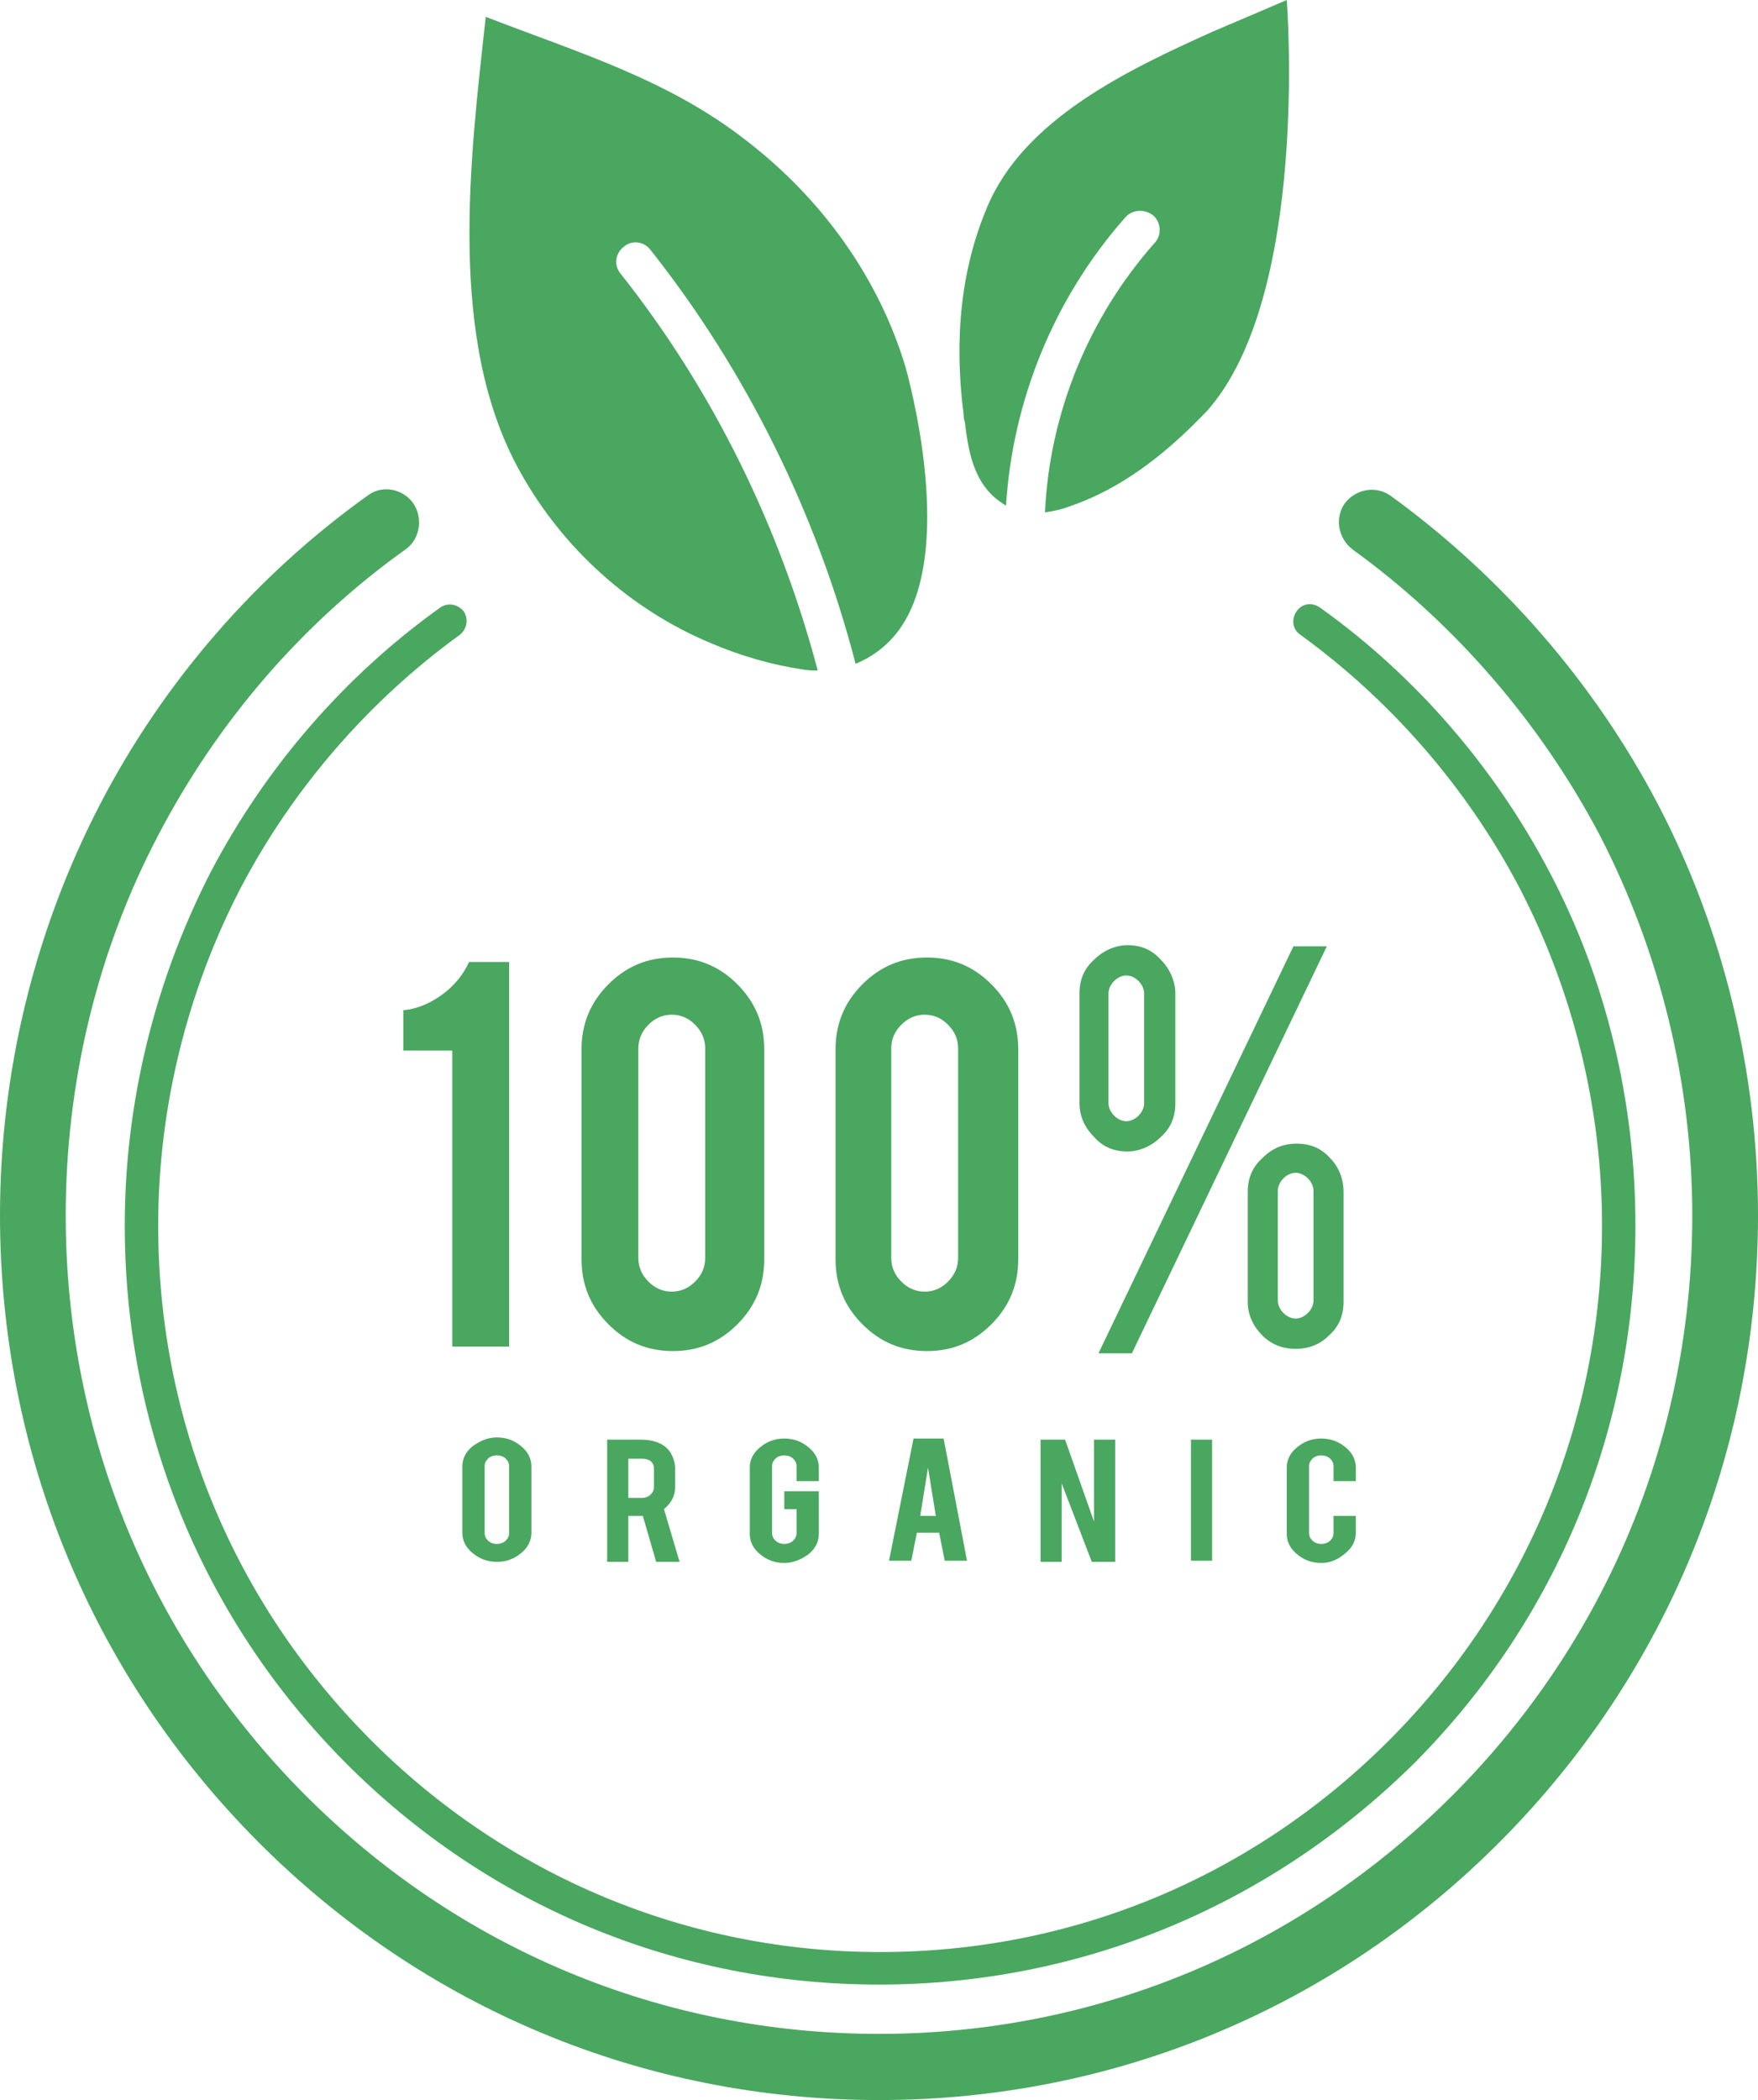 <svg width="67" height="80" viewBox="0 0 67 80" fill="none" xmlns="http://www.w3.org/2000/svg">
<path d="M33.5 80C24.541 80 16.134 76.498 9.808 70.133C3.482 63.769 0 55.312 0 46.3C0 40.833 1.316 35.451 3.821 30.625C6.241 25.969 9.766 21.911 14.011 18.879C14.563 18.452 15.37 18.622 15.752 19.178C16.134 19.733 16.007 20.545 15.455 20.929C11.506 23.748 8.279 27.507 6.029 31.821C3.694 36.263 2.505 41.26 2.505 46.3C2.505 54.629 5.732 62.445 11.591 68.34C17.451 74.234 25.221 77.48 33.5 77.48C41.779 77.48 49.549 74.234 55.409 68.34C61.268 62.445 64.495 54.629 64.495 46.3C64.495 41.26 63.264 36.263 60.971 31.821C58.721 27.549 55.451 23.748 51.545 20.929C50.993 20.502 50.866 19.733 51.248 19.178C51.672 18.622 52.437 18.494 52.989 18.879C57.234 21.954 60.759 26.012 63.179 30.625C65.684 35.408 67 40.833 67 46.3C67 55.312 63.518 63.769 57.192 70.133C50.866 76.498 42.459 80 33.5 80Z" fill="#4AA760"/>
<path d="M34.519 14.01C33.5 10.593 31.335 7.603 28.532 5.424C25.518 3.033 22.036 2.007 18.512 0.641C17.918 6.065 17.026 12.985 19.828 17.982C21.442 20.886 24.032 23.235 27.131 24.517C28.235 24.987 29.424 25.328 30.57 25.499C30.783 25.542 30.995 25.542 31.165 25.542C29.721 20.075 27.174 14.864 23.649 10.422C23.395 10.123 23.437 9.653 23.777 9.397C24.074 9.14 24.541 9.183 24.796 9.525C28.447 14.138 31.122 19.562 32.608 25.286C33.245 25.029 33.712 24.645 34.052 24.261C36.642 21.313 34.519 14.052 34.519 14.01Z" fill="#4AA760"/>
<path d="M49.04 0C49.04 0 46.45 1.111 46.238 1.196C43.011 2.648 39.02 4.527 37.618 7.902C36.642 10.208 36.345 12.856 36.727 15.803C36.727 15.889 36.727 15.974 36.769 16.06C36.897 17.085 37.067 18.452 38.213 19.178C38.255 19.221 38.298 19.221 38.34 19.263C38.595 15.248 40.166 11.361 42.883 8.286C43.138 7.987 43.605 7.944 43.945 8.201C44.242 8.457 44.285 8.927 44.03 9.226C41.482 12.088 39.996 15.761 39.826 19.52C40.081 19.477 40.378 19.434 40.718 19.306C42.374 18.751 43.902 17.726 45.431 16.231C45.601 16.06 45.813 15.846 45.983 15.675C49.932 11.276 49.04 0 49.04 0Z" fill="#4AA760"/>
<path d="M33.5 75.601C25.815 75.601 18.597 72.611 13.162 67.144C7.727 61.676 4.755 54.415 4.755 46.684C4.755 41.986 5.902 37.373 8.025 33.23C10.105 29.258 13.12 25.756 16.771 23.15C17.068 22.936 17.45 23.022 17.663 23.278C17.875 23.577 17.79 23.962 17.535 24.175C14.054 26.695 11.166 30.027 9.171 33.828C7.133 37.758 6.029 42.2 6.029 46.684C6.029 54.074 8.874 60.993 14.096 66.247C19.276 71.458 26.197 74.362 33.542 74.362C40.888 74.362 47.766 71.5 52.989 66.247C58.168 61.036 61.056 54.074 61.056 46.684C61.056 42.2 59.952 37.758 57.914 33.828C55.918 30.027 53.031 26.695 49.549 24.175C49.252 23.962 49.21 23.577 49.422 23.278C49.634 22.979 50.016 22.936 50.314 23.15C53.965 25.756 56.98 29.258 59.06 33.23C61.225 37.331 62.329 41.986 62.329 46.684C62.329 54.415 59.357 61.676 53.923 67.144C48.403 72.611 41.185 75.601 33.5 75.601Z" fill="#4AA760"/>
<path d="M17.238 51.297V40.021H15.37V38.484C15.88 38.441 16.389 38.227 16.856 37.886C17.323 37.544 17.663 37.117 17.875 36.647H19.404V51.297H17.238Z" fill="#4AA760"/>
<path d="M29.127 47.966C29.127 48.948 28.787 49.76 28.108 50.443C27.428 51.126 26.622 51.468 25.645 51.468C24.669 51.468 23.862 51.126 23.183 50.443C22.503 49.76 22.163 48.948 22.163 47.966V39.978C22.163 38.996 22.503 38.185 23.183 37.501C23.862 36.818 24.669 36.476 25.645 36.476C26.622 36.476 27.428 36.818 28.108 37.501C28.787 38.185 29.127 38.996 29.127 39.978V47.966ZM26.876 39.936C26.876 39.594 26.749 39.295 26.494 39.039C26.239 38.782 25.942 38.654 25.603 38.654C25.263 38.654 24.966 38.782 24.711 39.039C24.456 39.295 24.329 39.594 24.329 39.936V47.923C24.329 48.265 24.456 48.564 24.711 48.82C24.966 49.076 25.263 49.204 25.603 49.204C25.942 49.204 26.239 49.076 26.494 48.82C26.749 48.564 26.876 48.265 26.876 47.923V39.936Z" fill="#4AA760"/>
<path d="M38.807 47.966C38.807 48.948 38.468 49.76 37.788 50.443C37.109 51.126 36.302 51.468 35.326 51.468C34.349 51.468 33.542 51.126 32.863 50.443C32.184 49.76 31.844 48.948 31.844 47.966V39.978C31.844 38.996 32.184 38.185 32.863 37.501C33.542 36.818 34.349 36.476 35.326 36.476C36.302 36.476 37.109 36.818 37.788 37.501C38.468 38.185 38.807 38.996 38.807 39.978V47.966ZM36.515 39.936C36.515 39.594 36.387 39.295 36.133 39.039C35.878 38.782 35.581 38.654 35.241 38.654C34.901 38.654 34.604 38.782 34.349 39.039C34.094 39.295 33.967 39.594 33.967 39.936V47.923C33.967 48.265 34.094 48.564 34.349 48.82C34.604 49.076 34.901 49.204 35.241 49.204C35.581 49.204 35.878 49.076 36.133 48.82C36.387 48.564 36.515 48.265 36.515 47.923V39.936Z" fill="#4AA760"/>
<path d="M44.794 42.029C44.794 42.541 44.624 42.968 44.242 43.31C43.902 43.652 43.435 43.865 42.968 43.865C42.459 43.865 42.034 43.695 41.694 43.31C41.355 42.968 41.142 42.541 41.142 42.029V37.843C41.142 37.33 41.312 36.903 41.694 36.562C42.034 36.22 42.501 36.006 42.968 36.006C43.478 36.006 43.902 36.177 44.242 36.562C44.582 36.903 44.794 37.373 44.794 37.843V42.029ZM43.138 51.554H41.864L49.294 36.049H50.568L43.138 51.554ZM42.246 42.029C42.246 42.2 42.331 42.37 42.459 42.499C42.586 42.627 42.756 42.712 42.926 42.712C43.096 42.712 43.265 42.627 43.393 42.499C43.52 42.37 43.605 42.2 43.605 42.029V37.843C43.605 37.672 43.52 37.501 43.393 37.373C43.265 37.245 43.096 37.16 42.926 37.16C42.756 37.16 42.586 37.245 42.459 37.373C42.331 37.501 42.246 37.672 42.246 37.843V42.029ZM49.422 43.566C49.931 43.566 50.356 43.737 50.696 44.122C51.035 44.463 51.205 44.933 51.205 45.403V49.589C51.205 50.101 51.035 50.529 50.653 50.87C50.314 51.212 49.889 51.383 49.38 51.383C48.87 51.383 48.445 51.212 48.106 50.87C47.766 50.529 47.554 50.101 47.554 49.589V45.403C47.554 44.891 47.724 44.463 48.106 44.122C48.488 43.737 48.912 43.566 49.422 43.566ZM50.059 45.36C50.059 45.19 49.974 45.019 49.846 44.891C49.719 44.762 49.549 44.677 49.38 44.677C49.21 44.677 49.04 44.762 48.912 44.891C48.785 45.019 48.7 45.19 48.7 45.36V49.546C48.7 49.717 48.785 49.888 48.912 50.016C49.04 50.144 49.21 50.23 49.38 50.23C49.549 50.23 49.719 50.144 49.846 50.016C49.974 49.888 50.059 49.717 50.059 49.546V45.36Z" fill="#4AA760"/>
<path d="M18.937 54.757C19.319 54.757 19.616 54.885 19.871 55.099C20.125 55.312 20.253 55.568 20.253 55.867V58.387C20.253 58.686 20.125 58.943 19.871 59.156C19.616 59.37 19.319 59.498 18.937 59.498C18.555 59.498 18.257 59.37 18.003 59.156C17.748 58.943 17.62 58.686 17.62 58.387V55.867C17.62 55.568 17.748 55.312 18.003 55.099C18.3 54.885 18.597 54.757 18.937 54.757ZM19.404 55.867C19.404 55.739 19.361 55.654 19.276 55.568C19.191 55.483 19.064 55.44 18.937 55.44C18.809 55.44 18.682 55.483 18.597 55.568C18.512 55.654 18.47 55.739 18.47 55.867V58.387C18.47 58.516 18.512 58.601 18.597 58.686C18.682 58.772 18.809 58.815 18.937 58.815C19.064 58.815 19.191 58.772 19.276 58.686C19.361 58.601 19.404 58.516 19.404 58.387V55.867Z" fill="#4AA760"/>
<path d="M24.414 54.842C24.881 54.842 25.221 54.97 25.433 55.184C25.603 55.355 25.73 55.654 25.73 55.953V56.636C25.73 56.978 25.603 57.234 25.305 57.49L25.9 59.498H25.008L24.499 57.747C24.456 57.747 24.456 57.747 24.414 57.747H23.947V59.498H23.14V54.842H24.414ZM24.923 55.953C24.923 55.697 24.754 55.568 24.456 55.568H23.947V57.063H24.456C24.584 57.063 24.711 57.021 24.796 56.935C24.881 56.85 24.923 56.764 24.923 56.636V55.953Z" fill="#4AA760"/>
<path d="M29.891 59.541C29.509 59.541 29.212 59.413 28.957 59.199C28.702 58.986 28.575 58.729 28.575 58.43V55.91C28.575 55.611 28.702 55.355 28.957 55.142C29.212 54.928 29.509 54.8 29.891 54.8C30.273 54.8 30.57 54.928 30.825 55.142C31.08 55.355 31.207 55.611 31.207 55.91V56.423H30.358V55.868C30.358 55.739 30.316 55.654 30.231 55.569C30.146 55.483 30.018 55.441 29.891 55.441C29.764 55.441 29.636 55.483 29.551 55.569C29.466 55.654 29.424 55.739 29.424 55.868V58.388C29.424 58.516 29.466 58.601 29.551 58.687C29.636 58.772 29.764 58.815 29.891 58.815C30.018 58.815 30.146 58.772 30.231 58.687C30.316 58.601 30.358 58.516 30.358 58.388V57.491H29.891V56.807H31.207V58.43C31.207 58.729 31.08 58.986 30.825 59.199C30.528 59.413 30.231 59.541 29.891 59.541Z" fill="#4AA760"/>
<path d="M34.944 58.388L34.731 59.455H33.882L34.816 54.8H35.963L36.854 59.455H36.005L35.793 58.388H34.944ZM35.368 55.91L35.071 57.747H35.665L35.368 55.91Z" fill="#4AA760"/>
<path d="M40.591 54.842L41.694 57.96V54.842H42.501V59.498H41.61L40.463 56.508V59.498H39.657V54.842H40.591Z" fill="#4AA760"/>
<path d="M46.195 59.455H45.389V54.842H46.195V59.455Z" fill="#4AA760"/>
<path d="M50.356 59.541C49.974 59.541 49.677 59.413 49.422 59.199C49.167 58.986 49.04 58.729 49.04 58.43V55.91C49.04 55.611 49.167 55.355 49.422 55.142C49.677 54.928 49.974 54.8 50.356 54.8C50.738 54.8 51.035 54.928 51.29 55.142C51.545 55.355 51.672 55.611 51.672 55.91V56.423H50.823V55.868C50.823 55.739 50.781 55.654 50.696 55.569C50.611 55.483 50.483 55.441 50.356 55.441C50.229 55.441 50.101 55.483 50.017 55.569C49.932 55.654 49.889 55.739 49.889 55.868V58.388C49.889 58.516 49.932 58.601 50.017 58.687C50.101 58.772 50.229 58.815 50.356 58.815C50.483 58.815 50.611 58.772 50.696 58.687C50.781 58.601 50.823 58.516 50.823 58.388V57.747H51.672V58.388C51.672 58.687 51.545 58.943 51.29 59.157C50.993 59.413 50.696 59.541 50.356 59.541Z" fill="#4AA760"/>
</svg>
